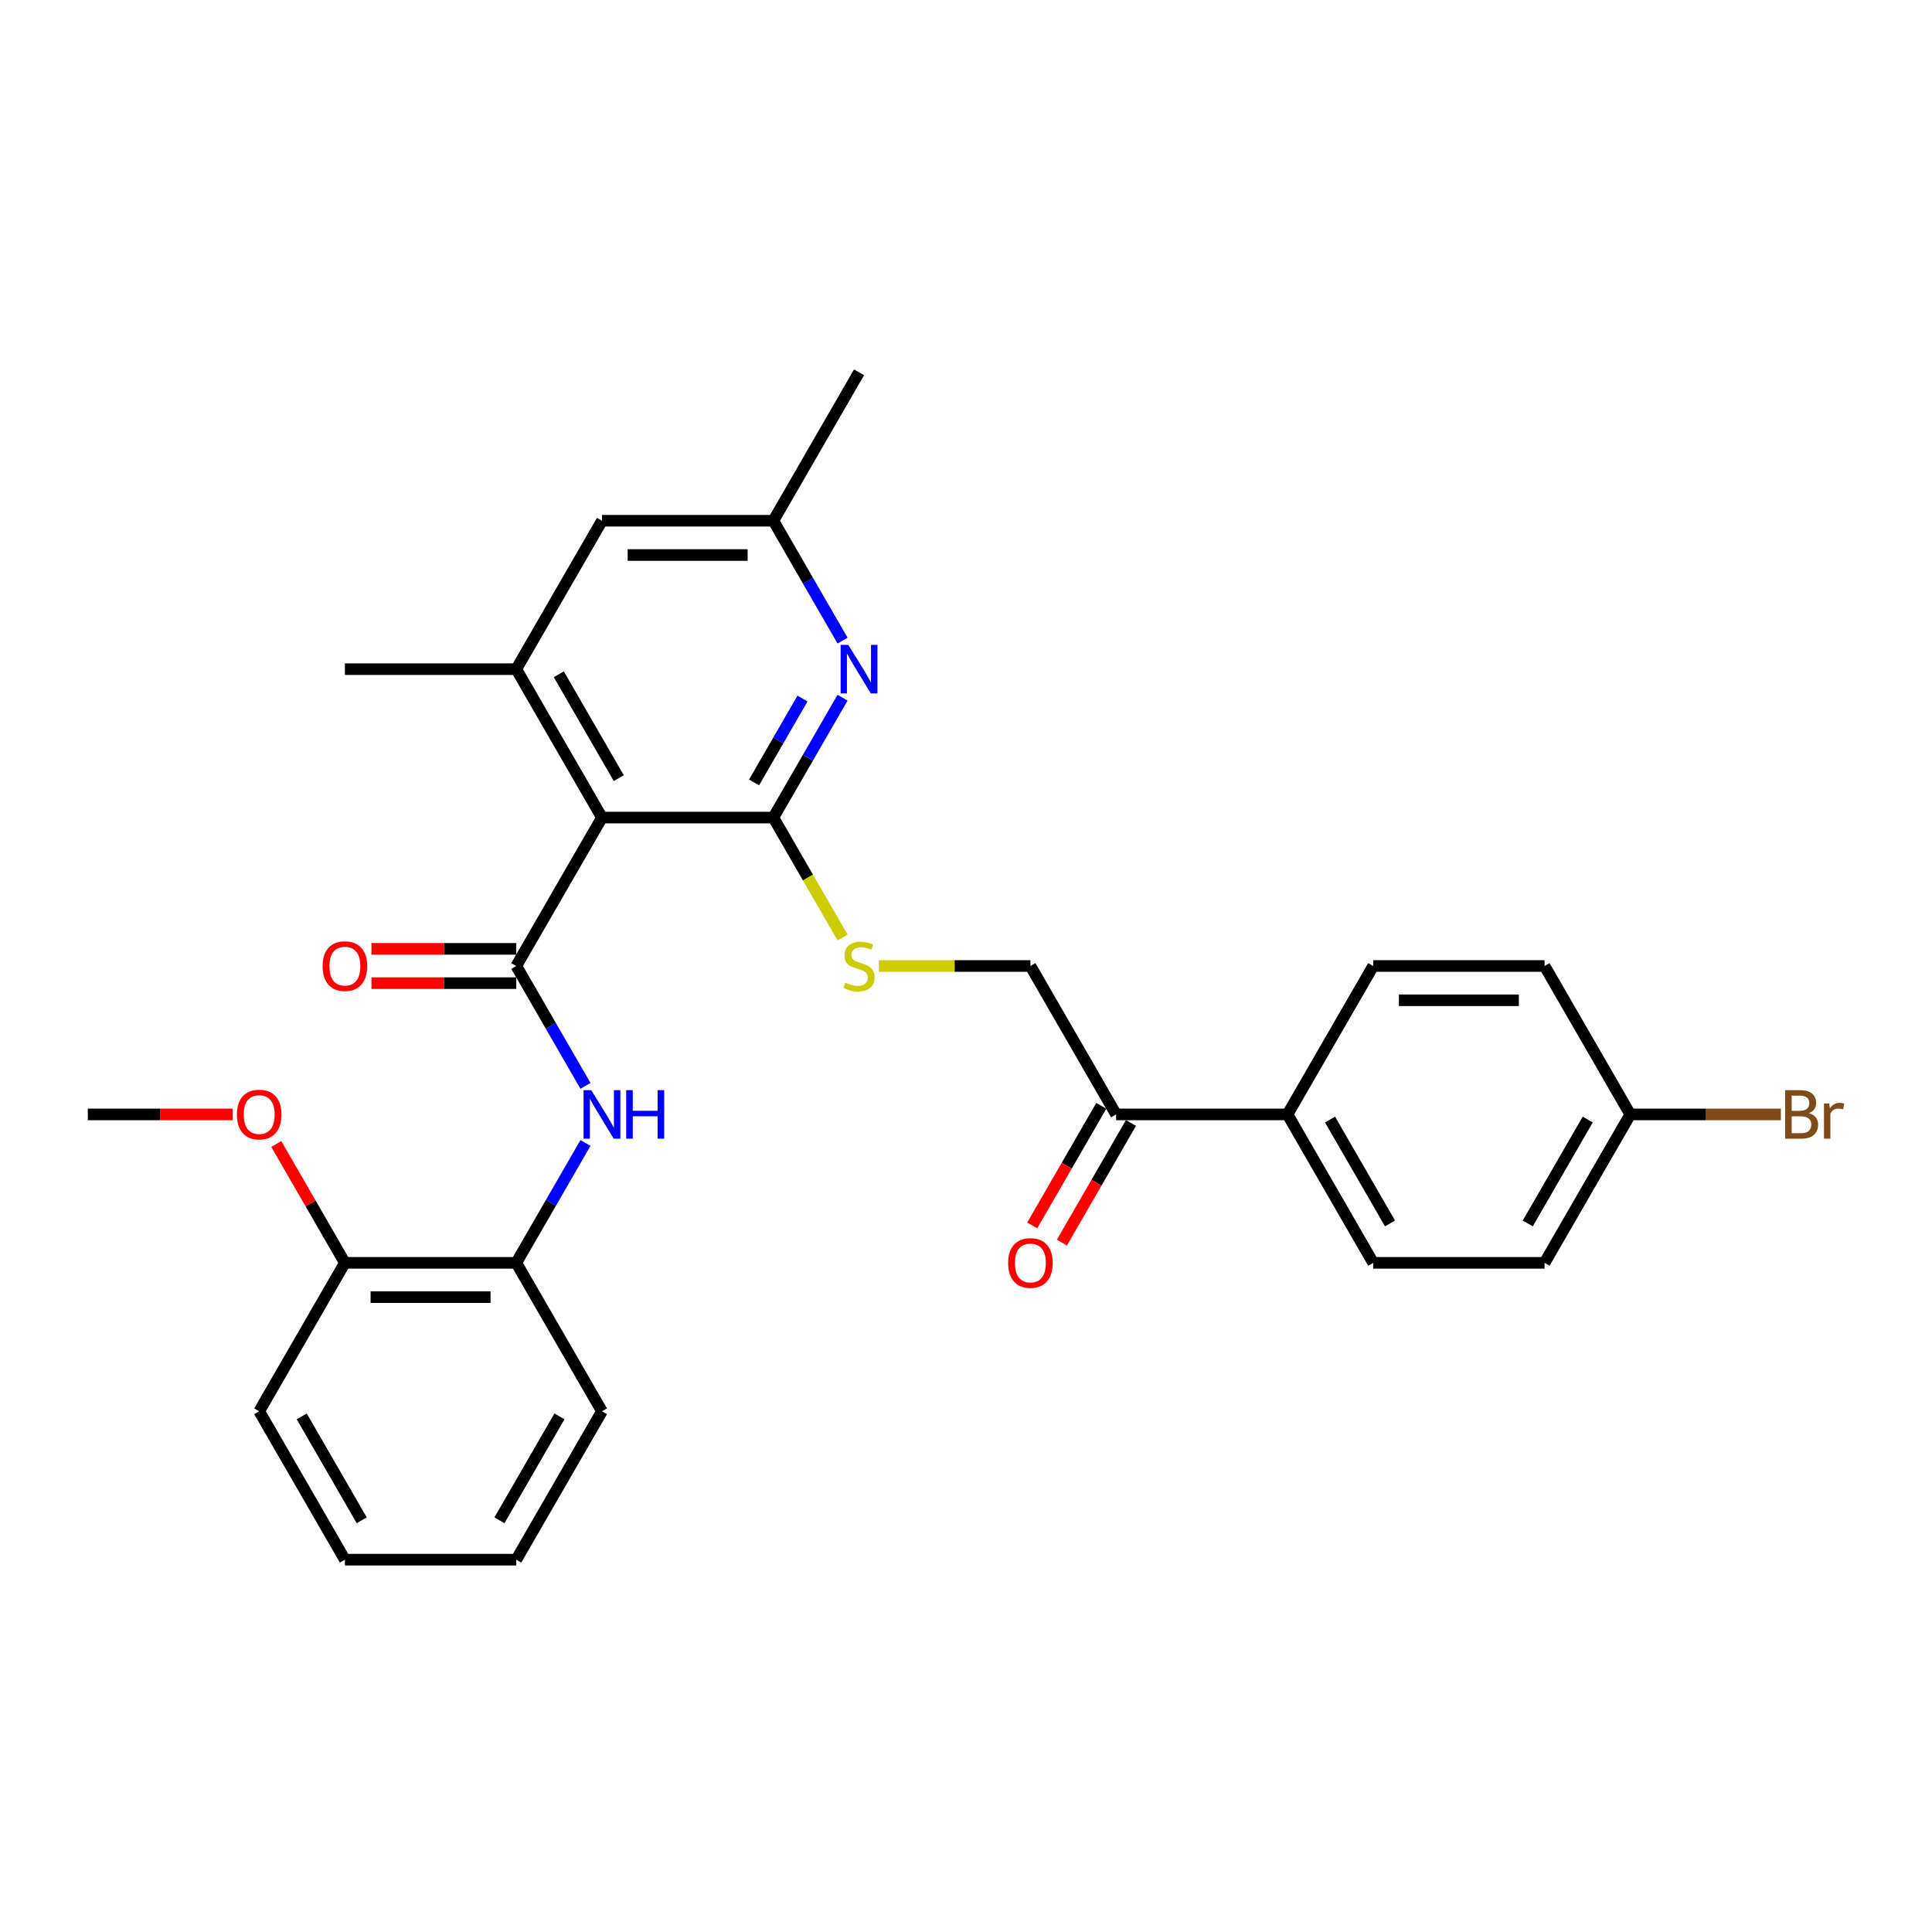 <?xml version='1.0' encoding='iso-8859-1'?>
<svg version='1.1' baseProfile='full'
              xmlns='http://www.w3.org/2000/svg'
                      xmlns:rdkit='http://www.rdkit.org/xml'
                      xmlns:xlink='http://www.w3.org/1999/xlink'
                  xml:space='preserve'
width='1000px' height='1000px' viewBox='0 0 1000 1000'>
<!-- END OF HEADER -->
<rect style='opacity:1.0;fill:#FFFFFF;stroke:none' width='1000' height='1000' x='0' y='0'> </rect>
<path class='bond-0' d='M 311.577,423.177 L 400.284,423.177' style='fill:none;fill-rule:evenodd;stroke:#000000;stroke-width:6px;stroke-linecap:butt;stroke-linejoin:miter;stroke-opacity:1' />
<path class='bond-1' d='M 311.577,423.177 L 267.223,500' style='fill:none;fill-rule:evenodd;stroke:#000000;stroke-width:6px;stroke-linecap:butt;stroke-linejoin:miter;stroke-opacity:1' />
<path class='bond-3' d='M 311.577,423.177 L 267.223,346.354' style='fill:none;fill-rule:evenodd;stroke:#000000;stroke-width:6px;stroke-linecap:butt;stroke-linejoin:miter;stroke-opacity:1' />
<path class='bond-3' d='M 320.288,402.783 L 289.241,349.007' style='fill:none;fill-rule:evenodd;stroke:#000000;stroke-width:6px;stroke-linecap:butt;stroke-linejoin:miter;stroke-opacity:1' />
<path class='bond-2' d='M 400.284,423.177 L 418.195,392.155' style='fill:none;fill-rule:evenodd;stroke:#000000;stroke-width:6px;stroke-linecap:butt;stroke-linejoin:miter;stroke-opacity:1' />
<path class='bond-2' d='M 418.195,392.155 L 436.105,361.133' style='fill:none;fill-rule:evenodd;stroke:#0000FF;stroke-width:6px;stroke-linecap:butt;stroke-linejoin:miter;stroke-opacity:1' />
<path class='bond-2' d='M 390.293,405 L 402.83,383.284' style='fill:none;fill-rule:evenodd;stroke:#000000;stroke-width:6px;stroke-linecap:butt;stroke-linejoin:miter;stroke-opacity:1' />
<path class='bond-2' d='M 402.83,383.284 L 415.368,361.569' style='fill:none;fill-rule:evenodd;stroke:#0000FF;stroke-width:6px;stroke-linecap:butt;stroke-linejoin:miter;stroke-opacity:1' />
<path class='bond-5' d='M 400.284,423.177 L 418.205,454.217' style='fill:none;fill-rule:evenodd;stroke:#000000;stroke-width:6px;stroke-linecap:butt;stroke-linejoin:miter;stroke-opacity:1' />
<path class='bond-5' d='M 418.205,454.217 L 436.126,485.257' style='fill:none;fill-rule:evenodd;stroke:#CCCC00;stroke-width:6px;stroke-linecap:butt;stroke-linejoin:miter;stroke-opacity:1' />
<path class='bond-4' d='M 267.223,500 L 285.134,531.022' style='fill:none;fill-rule:evenodd;stroke:#000000;stroke-width:6px;stroke-linecap:butt;stroke-linejoin:miter;stroke-opacity:1' />
<path class='bond-4' d='M 285.134,531.022 L 303.044,562.044' style='fill:none;fill-rule:evenodd;stroke:#0000FF;stroke-width:6px;stroke-linecap:butt;stroke-linejoin:miter;stroke-opacity:1' />
<path class='bond-9' d='M 267.223,491.129 L 229.744,491.129' style='fill:none;fill-rule:evenodd;stroke:#000000;stroke-width:6px;stroke-linecap:butt;stroke-linejoin:miter;stroke-opacity:1' />
<path class='bond-9' d='M 229.744,491.129 L 192.265,491.129' style='fill:none;fill-rule:evenodd;stroke:#FF0000;stroke-width:6px;stroke-linecap:butt;stroke-linejoin:miter;stroke-opacity:1' />
<path class='bond-9' d='M 267.223,508.871 L 229.744,508.871' style='fill:none;fill-rule:evenodd;stroke:#000000;stroke-width:6px;stroke-linecap:butt;stroke-linejoin:miter;stroke-opacity:1' />
<path class='bond-9' d='M 229.744,508.871 L 192.265,508.871' style='fill:none;fill-rule:evenodd;stroke:#FF0000;stroke-width:6px;stroke-linecap:butt;stroke-linejoin:miter;stroke-opacity:1' />
<path class='bond-29' d='M 436.105,331.576 L 418.195,300.554' style='fill:none;fill-rule:evenodd;stroke:#0000FF;stroke-width:6px;stroke-linecap:butt;stroke-linejoin:miter;stroke-opacity:1' />
<path class='bond-29' d='M 418.195,300.554 L 400.284,269.531' style='fill:none;fill-rule:evenodd;stroke:#000000;stroke-width:6px;stroke-linecap:butt;stroke-linejoin:miter;stroke-opacity:1' />
<path class='bond-8' d='M 267.223,346.354 L 311.577,269.531' style='fill:none;fill-rule:evenodd;stroke:#000000;stroke-width:6px;stroke-linecap:butt;stroke-linejoin:miter;stroke-opacity:1' />
<path class='bond-22' d='M 267.223,346.354 L 178.516,346.354' style='fill:none;fill-rule:evenodd;stroke:#000000;stroke-width:6px;stroke-linecap:butt;stroke-linejoin:miter;stroke-opacity:1' />
<path class='bond-6' d='M 303.044,591.601 L 285.134,622.624' style='fill:none;fill-rule:evenodd;stroke:#0000FF;stroke-width:6px;stroke-linecap:butt;stroke-linejoin:miter;stroke-opacity:1' />
<path class='bond-6' d='M 285.134,622.624 L 267.223,653.646' style='fill:none;fill-rule:evenodd;stroke:#000000;stroke-width:6px;stroke-linecap:butt;stroke-linejoin:miter;stroke-opacity:1' />
<path class='bond-12' d='M 454.91,500 L 494.128,500' style='fill:none;fill-rule:evenodd;stroke:#CCCC00;stroke-width:6px;stroke-linecap:butt;stroke-linejoin:miter;stroke-opacity:1' />
<path class='bond-12' d='M 494.128,500 L 533.345,500' style='fill:none;fill-rule:evenodd;stroke:#000000;stroke-width:6px;stroke-linecap:butt;stroke-linejoin:miter;stroke-opacity:1' />
<path class='bond-13' d='M 267.223,653.646 L 178.516,653.646' style='fill:none;fill-rule:evenodd;stroke:#000000;stroke-width:6px;stroke-linecap:butt;stroke-linejoin:miter;stroke-opacity:1' />
<path class='bond-13' d='M 253.917,671.387 L 191.822,671.387' style='fill:none;fill-rule:evenodd;stroke:#000000;stroke-width:6px;stroke-linecap:butt;stroke-linejoin:miter;stroke-opacity:1' />
<path class='bond-23' d='M 267.223,653.646 L 311.577,730.469' style='fill:none;fill-rule:evenodd;stroke:#000000;stroke-width:6px;stroke-linecap:butt;stroke-linejoin:miter;stroke-opacity:1' />
<path class='bond-7' d='M 577.699,576.823 L 533.345,500' style='fill:none;fill-rule:evenodd;stroke:#000000;stroke-width:6px;stroke-linecap:butt;stroke-linejoin:miter;stroke-opacity:1' />
<path class='bond-11' d='M 577.699,576.823 L 666.406,576.823' style='fill:none;fill-rule:evenodd;stroke:#000000;stroke-width:6px;stroke-linecap:butt;stroke-linejoin:miter;stroke-opacity:1' />
<path class='bond-14' d='M 570.017,572.387 L 552.147,603.339' style='fill:none;fill-rule:evenodd;stroke:#000000;stroke-width:6px;stroke-linecap:butt;stroke-linejoin:miter;stroke-opacity:1' />
<path class='bond-14' d='M 552.147,603.339 L 534.277,634.29' style='fill:none;fill-rule:evenodd;stroke:#FF0000;stroke-width:6px;stroke-linecap:butt;stroke-linejoin:miter;stroke-opacity:1' />
<path class='bond-14' d='M 585.381,581.258 L 567.511,612.209' style='fill:none;fill-rule:evenodd;stroke:#000000;stroke-width:6px;stroke-linecap:butt;stroke-linejoin:miter;stroke-opacity:1' />
<path class='bond-14' d='M 567.511,612.209 L 549.642,643.16' style='fill:none;fill-rule:evenodd;stroke:#FF0000;stroke-width:6px;stroke-linecap:butt;stroke-linejoin:miter;stroke-opacity:1' />
<path class='bond-10' d='M 311.577,269.531 L 400.284,269.531' style='fill:none;fill-rule:evenodd;stroke:#000000;stroke-width:6px;stroke-linecap:butt;stroke-linejoin:miter;stroke-opacity:1' />
<path class='bond-10' d='M 324.883,287.273 L 386.978,287.273' style='fill:none;fill-rule:evenodd;stroke:#000000;stroke-width:6px;stroke-linecap:butt;stroke-linejoin:miter;stroke-opacity:1' />
<path class='bond-24' d='M 400.284,269.531 L 444.638,192.709' style='fill:none;fill-rule:evenodd;stroke:#000000;stroke-width:6px;stroke-linecap:butt;stroke-linejoin:miter;stroke-opacity:1' />
<path class='bond-15' d='M 666.406,576.823 L 710.76,653.646' style='fill:none;fill-rule:evenodd;stroke:#000000;stroke-width:6px;stroke-linecap:butt;stroke-linejoin:miter;stroke-opacity:1' />
<path class='bond-15' d='M 688.424,579.476 L 719.471,633.252' style='fill:none;fill-rule:evenodd;stroke:#000000;stroke-width:6px;stroke-linecap:butt;stroke-linejoin:miter;stroke-opacity:1' />
<path class='bond-16' d='M 666.406,576.823 L 710.76,500' style='fill:none;fill-rule:evenodd;stroke:#000000;stroke-width:6px;stroke-linecap:butt;stroke-linejoin:miter;stroke-opacity:1' />
<path class='bond-21' d='M 178.516,653.646 L 160.759,622.89' style='fill:none;fill-rule:evenodd;stroke:#000000;stroke-width:6px;stroke-linecap:butt;stroke-linejoin:miter;stroke-opacity:1' />
<path class='bond-21' d='M 160.759,622.89 L 143.002,592.134' style='fill:none;fill-rule:evenodd;stroke:#FF0000;stroke-width:6px;stroke-linecap:butt;stroke-linejoin:miter;stroke-opacity:1' />
<path class='bond-25' d='M 178.516,653.646 L 134.162,730.469' style='fill:none;fill-rule:evenodd;stroke:#000000;stroke-width:6px;stroke-linecap:butt;stroke-linejoin:miter;stroke-opacity:1' />
<path class='bond-19' d='M 710.76,653.646 L 799.467,653.646' style='fill:none;fill-rule:evenodd;stroke:#000000;stroke-width:6px;stroke-linecap:butt;stroke-linejoin:miter;stroke-opacity:1' />
<path class='bond-18' d='M 710.76,500 L 799.467,500' style='fill:none;fill-rule:evenodd;stroke:#000000;stroke-width:6px;stroke-linecap:butt;stroke-linejoin:miter;stroke-opacity:1' />
<path class='bond-18' d='M 724.066,517.741 L 786.161,517.741' style='fill:none;fill-rule:evenodd;stroke:#000000;stroke-width:6px;stroke-linecap:butt;stroke-linejoin:miter;stroke-opacity:1' />
<path class='bond-17' d='M 843.821,576.823 L 799.467,500' style='fill:none;fill-rule:evenodd;stroke:#000000;stroke-width:6px;stroke-linecap:butt;stroke-linejoin:miter;stroke-opacity:1' />
<path class='bond-20' d='M 843.821,576.823 L 882.799,576.823' style='fill:none;fill-rule:evenodd;stroke:#000000;stroke-width:6px;stroke-linecap:butt;stroke-linejoin:miter;stroke-opacity:1' />
<path class='bond-20' d='M 882.799,576.823 L 921.777,576.823' style='fill:none;fill-rule:evenodd;stroke:#7F4C19;stroke-width:6px;stroke-linecap:butt;stroke-linejoin:miter;stroke-opacity:1' />
<path class='bond-31' d='M 843.821,576.823 L 799.467,653.646' style='fill:none;fill-rule:evenodd;stroke:#000000;stroke-width:6px;stroke-linecap:butt;stroke-linejoin:miter;stroke-opacity:1' />
<path class='bond-31' d='M 821.803,579.476 L 790.756,633.252' style='fill:none;fill-rule:evenodd;stroke:#000000;stroke-width:6px;stroke-linecap:butt;stroke-linejoin:miter;stroke-opacity:1' />
<path class='bond-26' d='M 120.412,576.823 L 82.933,576.823' style='fill:none;fill-rule:evenodd;stroke:#FF0000;stroke-width:6px;stroke-linecap:butt;stroke-linejoin:miter;stroke-opacity:1' />
<path class='bond-26' d='M 82.933,576.823 L 45.455,576.823' style='fill:none;fill-rule:evenodd;stroke:#000000;stroke-width:6px;stroke-linecap:butt;stroke-linejoin:miter;stroke-opacity:1' />
<path class='bond-27' d='M 311.577,730.469 L 267.223,807.291' style='fill:none;fill-rule:evenodd;stroke:#000000;stroke-width:6px;stroke-linecap:butt;stroke-linejoin:miter;stroke-opacity:1' />
<path class='bond-27' d='M 289.559,733.121 L 258.511,786.897' style='fill:none;fill-rule:evenodd;stroke:#000000;stroke-width:6px;stroke-linecap:butt;stroke-linejoin:miter;stroke-opacity:1' />
<path class='bond-30' d='M 134.162,730.469 L 178.516,807.291' style='fill:none;fill-rule:evenodd;stroke:#000000;stroke-width:6px;stroke-linecap:butt;stroke-linejoin:miter;stroke-opacity:1' />
<path class='bond-30' d='M 156.18,733.121 L 187.227,786.897' style='fill:none;fill-rule:evenodd;stroke:#000000;stroke-width:6px;stroke-linecap:butt;stroke-linejoin:miter;stroke-opacity:1' />
<path class='bond-28' d='M 267.223,807.291 L 178.516,807.291' style='fill:none;fill-rule:evenodd;stroke:#000000;stroke-width:6px;stroke-linecap:butt;stroke-linejoin:miter;stroke-opacity:1' />
<path  class='atom-3' d='M 439.085 333.793
L 447.317 347.099
Q 448.133 348.412, 449.446 350.79
Q 450.759 353.167, 450.83 353.309
L 450.83 333.793
L 454.165 333.793
L 454.165 358.915
L 450.723 358.915
L 441.888 344.367
Q 440.859 342.664, 439.759 340.713
Q 438.694 338.761, 438.375 338.158
L 438.375 358.915
L 435.111 358.915
L 435.111 333.793
L 439.085 333.793
' fill='#0000FF'/>
<path  class='atom-5' d='M 306.024 564.262
L 314.256 577.568
Q 315.072 578.881, 316.385 581.258
Q 317.697 583.636, 317.768 583.777
L 317.768 564.262
L 321.104 564.262
L 321.104 589.384
L 317.662 589.384
L 308.827 574.836
Q 307.798 573.133, 306.698 571.181
Q 305.633 569.229, 305.314 568.626
L 305.314 589.384
L 302.049 589.384
L 302.049 564.262
L 306.024 564.262
' fill='#0000FF'/>
<path  class='atom-5' d='M 324.12 564.262
L 327.526 564.262
L 327.526 574.942
L 340.371 574.942
L 340.371 564.262
L 343.777 564.262
L 343.777 589.384
L 340.371 589.384
L 340.371 577.781
L 327.526 577.781
L 327.526 589.384
L 324.12 589.384
L 324.12 564.262
' fill='#0000FF'/>
<path  class='atom-6' d='M 437.541 508.622
Q 437.825 508.729, 438.996 509.226
Q 440.167 509.722, 441.444 510.042
Q 442.757 510.326, 444.035 510.326
Q 446.412 510.326, 447.796 509.19
Q 449.18 508.019, 449.18 505.997
Q 449.18 504.613, 448.47 503.761
Q 447.796 502.91, 446.731 502.448
Q 445.667 501.987, 443.893 501.455
Q 441.657 500.781, 440.309 500.142
Q 438.996 499.503, 438.038 498.155
Q 437.115 496.807, 437.115 494.536
Q 437.115 491.378, 439.244 489.426
Q 441.409 487.475, 445.667 487.475
Q 448.576 487.475, 451.876 488.858
L 451.06 491.591
Q 448.044 490.349, 445.773 490.349
Q 443.325 490.349, 441.977 491.378
Q 440.628 492.371, 440.664 494.11
Q 440.664 495.458, 441.338 496.274
Q 442.047 497.09, 443.041 497.552
Q 444.07 498.013, 445.773 498.545
Q 448.044 499.255, 449.392 499.965
Q 450.741 500.674, 451.699 502.129
Q 452.692 503.548, 452.692 505.997
Q 452.692 509.474, 450.35 511.355
Q 448.044 513.2, 444.176 513.2
Q 441.941 513.2, 440.238 512.703
Q 438.57 512.242, 436.583 511.426
L 437.541 508.622
' fill='#CCCC00'/>
<path  class='atom-10' d='M 166.984 500.071
Q 166.984 494.039, 169.964 490.668
Q 172.945 487.297, 178.516 487.297
Q 184.086 487.297, 187.067 490.668
Q 190.048 494.039, 190.048 500.071
Q 190.048 506.174, 187.032 509.651
Q 184.015 513.093, 178.516 513.093
Q 172.98 513.093, 169.964 509.651
Q 166.984 506.21, 166.984 500.071
M 178.516 510.255
Q 182.348 510.255, 184.406 507.7
Q 186.499 505.11, 186.499 500.071
Q 186.499 495.139, 184.406 492.655
Q 182.348 490.136, 178.516 490.136
Q 174.683 490.136, 172.59 492.62
Q 170.532 495.103, 170.532 500.071
Q 170.532 505.145, 172.59 507.7
Q 174.683 510.255, 178.516 510.255
' fill='#FF0000'/>
<path  class='atom-15' d='M 521.813 653.717
Q 521.813 647.685, 524.794 644.314
Q 527.774 640.943, 533.345 640.943
Q 538.916 640.943, 541.896 644.314
Q 544.877 647.685, 544.877 653.717
Q 544.877 659.82, 541.861 663.297
Q 538.845 666.739, 533.345 666.739
Q 527.81 666.739, 524.794 663.297
Q 521.813 659.855, 521.813 653.717
M 533.345 663.9
Q 537.177 663.9, 539.235 661.345
Q 541.329 658.755, 541.329 653.717
Q 541.329 648.785, 539.235 646.301
Q 537.177 643.781, 533.345 643.781
Q 529.513 643.781, 527.419 646.265
Q 525.361 648.749, 525.361 653.717
Q 525.361 658.791, 527.419 661.345
Q 529.513 663.9, 533.345 663.9
' fill='#FF0000'/>
<path  class='atom-21' d='M 936.201 576.184
Q 938.614 576.858, 939.82 578.349
Q 941.062 579.803, 941.062 581.968
Q 941.062 585.445, 938.827 587.432
Q 936.627 589.384, 932.44 589.384
L 923.995 589.384
L 923.995 564.262
L 931.411 564.262
Q 935.704 564.262, 937.868 566.001
Q 940.033 567.739, 940.033 570.933
Q 940.033 574.729, 936.201 576.184
M 927.366 567.101
L 927.366 574.978
L 931.411 574.978
Q 933.894 574.978, 935.172 573.984
Q 936.485 572.955, 936.485 570.933
Q 936.485 567.101, 931.411 567.101
L 927.366 567.101
M 932.44 586.545
Q 934.888 586.545, 936.201 585.374
Q 937.514 584.203, 937.514 581.968
Q 937.514 579.91, 936.059 578.881
Q 934.64 577.816, 931.907 577.816
L 927.366 577.816
L 927.366 586.545
L 932.44 586.545
' fill='#7F4C19'/>
<path  class='atom-21' d='M 946.775 571.146
L 947.165 573.665
Q 949.081 570.826, 952.204 570.826
Q 953.197 570.826, 954.545 571.181
L 954.013 574.162
Q 952.487 573.807, 951.636 573.807
Q 950.146 573.807, 949.152 574.41
Q 948.194 574.978, 947.413 576.362
L 947.413 589.384
L 944.078 589.384
L 944.078 571.146
L 946.775 571.146
' fill='#7F4C19'/>
<path  class='atom-22' d='M 122.63 576.894
Q 122.63 570.862, 125.611 567.491
Q 128.591 564.12, 134.162 564.12
Q 139.733 564.12, 142.713 567.491
Q 145.694 570.862, 145.694 576.894
Q 145.694 582.997, 142.678 586.474
Q 139.662 589.916, 134.162 589.916
Q 128.627 589.916, 125.611 586.474
Q 122.63 583.032, 122.63 576.894
M 134.162 587.077
Q 137.994 587.077, 140.052 584.523
Q 142.146 581.932, 142.146 576.894
Q 142.146 571.962, 140.052 569.478
Q 137.994 566.959, 134.162 566.959
Q 130.33 566.959, 128.236 569.442
Q 126.178 571.926, 126.178 576.894
Q 126.178 581.968, 128.236 584.523
Q 130.33 587.077, 134.162 587.077
' fill='#FF0000'/>
</svg>
